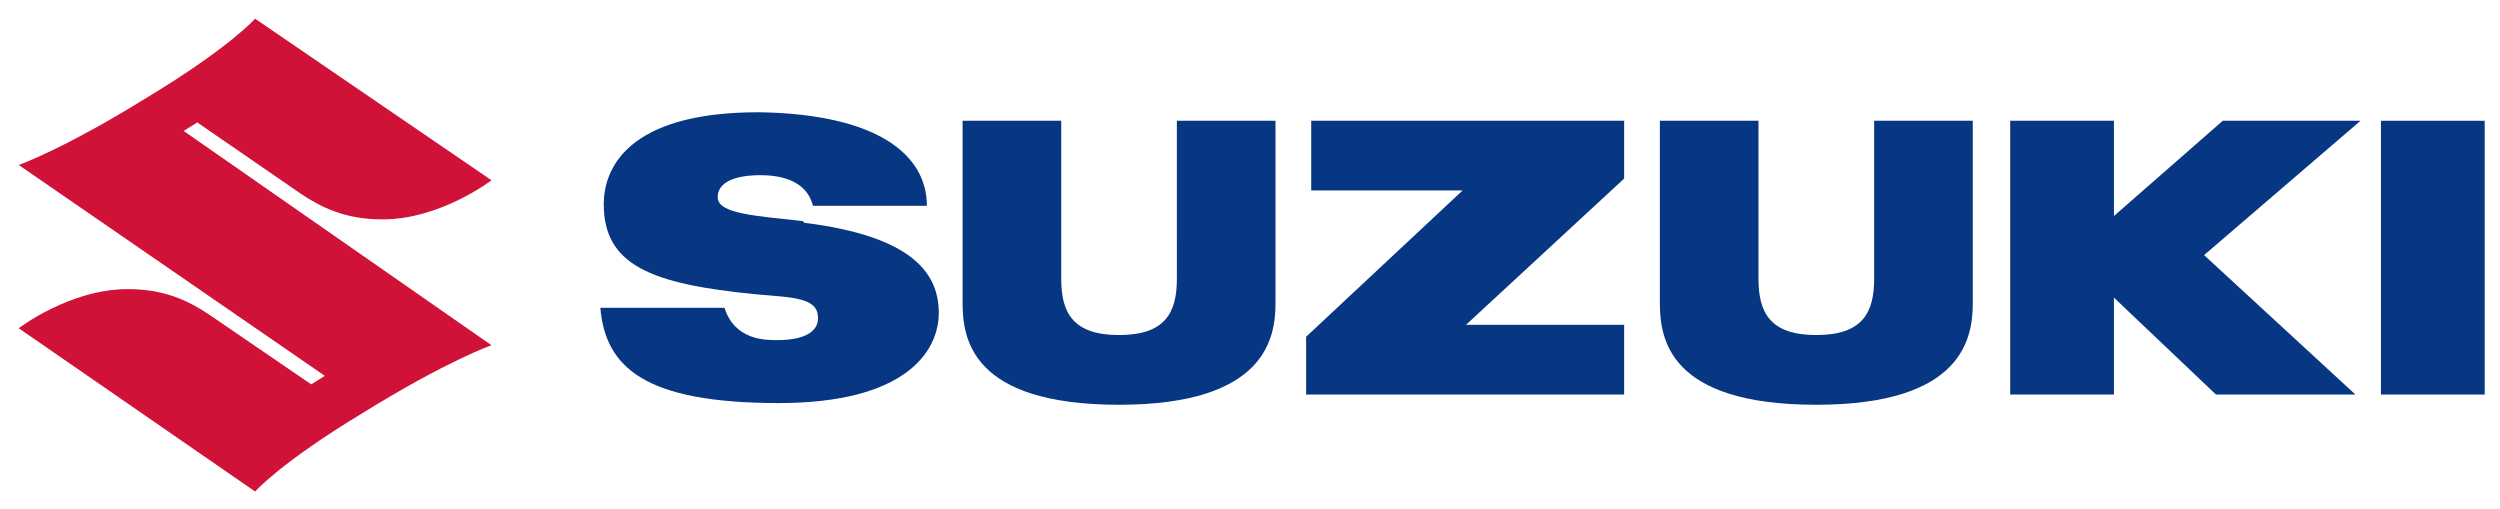 <?xml version="1.0" encoding="UTF-8"?>
<svg xmlns="http://www.w3.org/2000/svg" version="1.1" viewBox="0 0 147 29.9">
  <defs>
    <style>
      .cls-1 {
        fill: #d01238;
      }

      .cls-2 {
        fill: #073782;
      }
    </style>
  </defs>
  <!-- Generator: Adobe Illustrator 28.7.1, SVG Export Plug-In . SVG Version: 1.2.0 Build 142)  -->
  <g>
    <g id="_レイヤー_1" data-name="レイヤー_1">
      <g>
        <path class="cls-1" d="M11.6,7.2l6.1,4.2c1.2.8,2.6,1.5,4.8,1.5,3.4,0,6.4-2.3,6.4-2.3L15,1.1s-1.5,1.7-6.3,4.6C3.7,8.8,1.1,9.7,1.1,9.7l18,12.4-.8.5-6-4.1c-1.2-.8-2.6-1.5-4.8-1.5-3.4,0-6.4,2.3-6.4,2.3l13.9,9.6s1.5-1.7,6.3-4.6c5-3.1,7.6-4,7.6-4L10.8,7.7l.8-.5Z"/>
        <g>
          <path class="cls-2" d="M47.2,13c-2.6-.3-5-.4-5-1.4,0-1.2,1.8-1.3,2.5-1.3,1,0,2.7.2,3.1,1.8h6.7c0-3-2.9-5.4-9.9-5.5-7.8,0-9.1,3.4-9.1,5.4,0,3.6,2.8,4.7,8.9,5.3,2.3.2,3.7.2,3.7,1.4s-1.7,1.3-2.4,1.3-2.5,0-3.1-1.9h-7.3c.3,3.5,2.6,5.6,10.5,5.6,7.4,0,9.4-3,9.4-5.3s-1.5-4.5-7.9-5.3Z"/>
          <polygon class="cls-2" points="77.1 11.2 86 11.2 76.8 19.8 76.8 23.2 95.5 23.2 95.5 19.1 86.2 19.1 95.5 10.5 95.5 7.1 77.1 7.1 77.1 11.2"/>
          <rect class="cls-2" x="140" y="7.1" width="6.1" height="16.1"/>
          <polygon class="cls-2" points="130.7 7.1 124.3 12.7 124.3 7.1 118.2 7.1 118.2 23.2 124.3 23.2 124.3 17.5 130.3 23.2 138.5 23.2 129.6 15 138.8 7.1 130.7 7.1"/>
          <path class="cls-2" d="M69.2,13.9v2.5c0,2-.7,3.3-3.4,3.3s-3.4-1.3-3.4-3.3V7.1h-5.8v5.9c0,.8,0,3.4,0,4.8,0,2.1.5,6,9.2,6s9.2-4,9.2-6c0-1.5,0-4.1,0-4.8v-5.9h-5.8v6.8Z"/>
          <path class="cls-2" d="M110.2,13.9v2.5c0,2-.7,3.3-3.4,3.3s-3.4-1.3-3.4-3.3V7.1h-5.8v5.9c0,.8,0,3.4,0,4.8,0,2.1.5,6,9.2,6s9.2-4,9.2-6c0-1.5,0-4.1,0-4.8v-5.9h-5.8v6.8Z"/>
        </g>
      </g>
    </g>
  </g>
</svg>